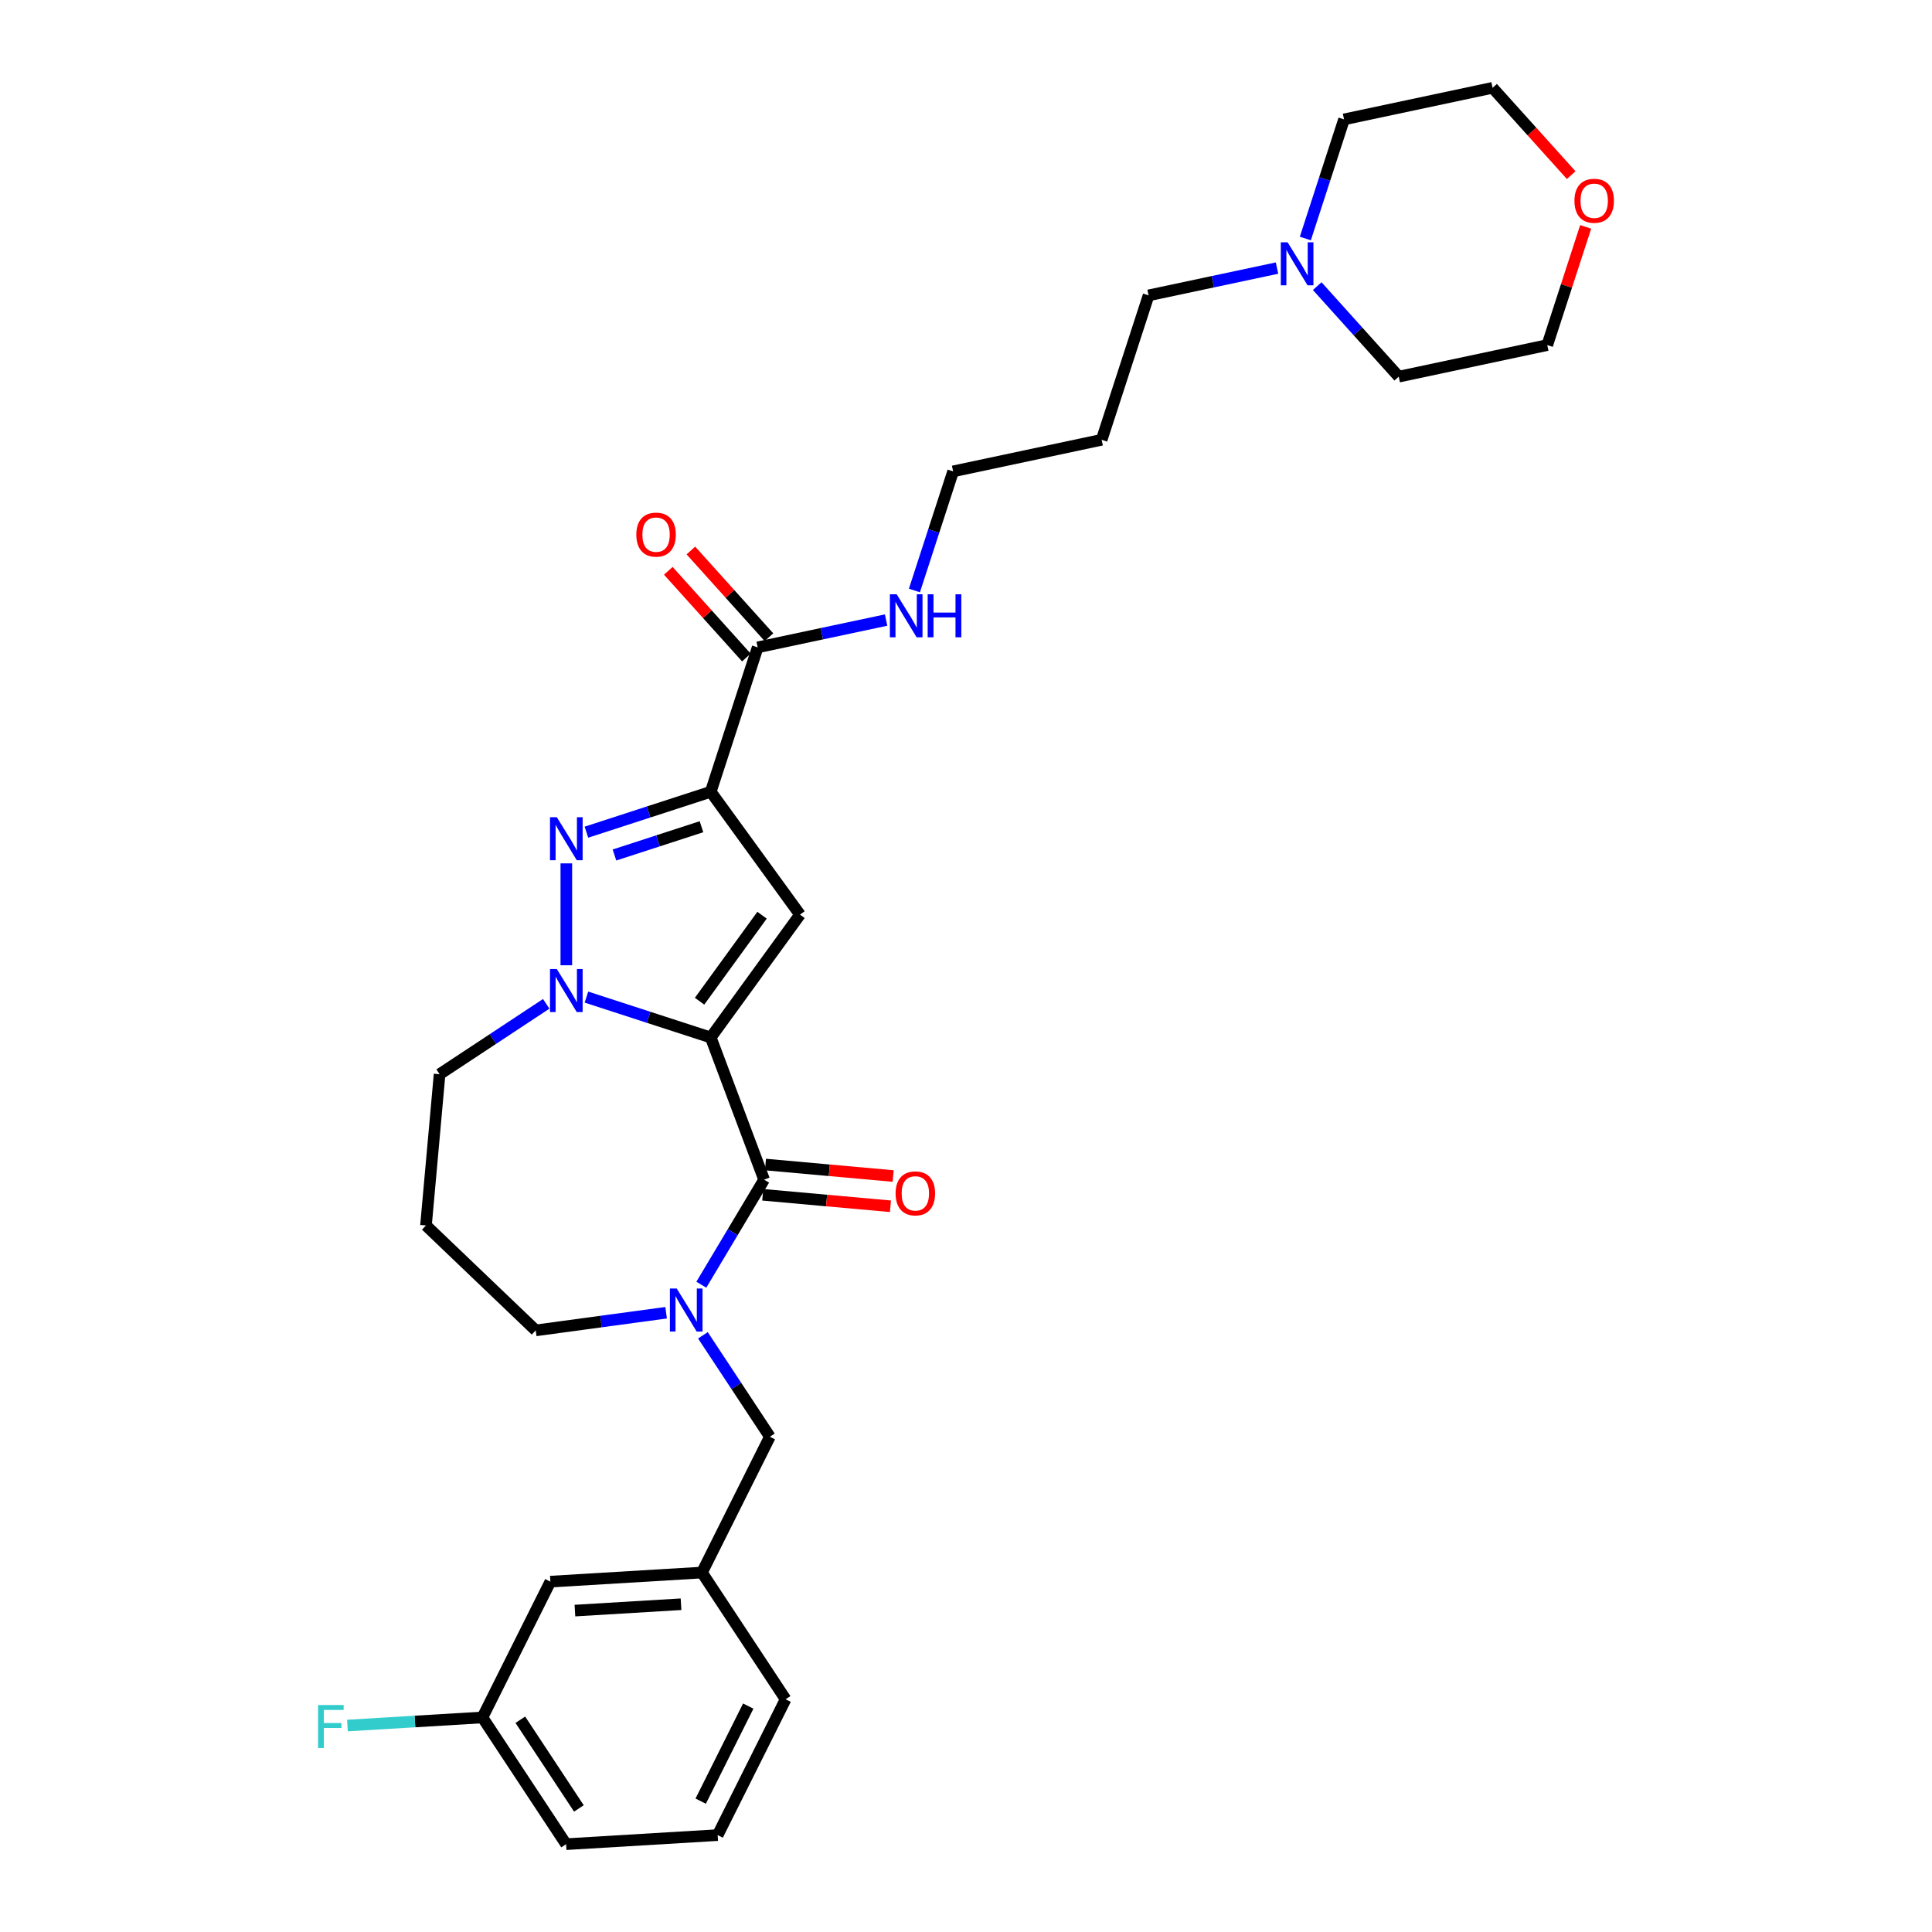 <?xml version='1.0' encoding='iso-8859-1'?>
<svg version='1.1' baseProfile='full'
              xmlns='http://www.w3.org/2000/svg'
                      xmlns:rdkit='http://www.rdkit.org/xml'
                      xmlns:xlink='http://www.w3.org/1999/xlink'
                  xml:space='preserve'
width='1000px' height='1000px' viewBox='0 0 1000 1000'>
<!-- END OF HEADER -->
<rect style='opacity:1.0;fill:#FFFFFF;stroke:none' width='1000' height='1000' x='0' y='0'> </rect>
<path class='bond-1' d='M 367.88,537.001 L 414.079,473.413' style='fill:none;fill-rule:evenodd;stroke:#000000;stroke-width:6px;stroke-linecap:butt;stroke-linejoin:miter;stroke-opacity:1' />
<path class='bond-1' d='M 362.092,518.223 L 394.431,473.712' style='fill:none;fill-rule:evenodd;stroke:#000000;stroke-width:6px;stroke-linecap:butt;stroke-linejoin:miter;stroke-opacity:1' />
<path class='bond-2' d='M 367.88,537.001 L 335.707,526.547' style='fill:none;fill-rule:evenodd;stroke:#000000;stroke-width:6px;stroke-linecap:butt;stroke-linejoin:miter;stroke-opacity:1' />
<path class='bond-2' d='M 335.707,526.547 L 303.535,516.094' style='fill:none;fill-rule:evenodd;stroke:#0000FF;stroke-width:6px;stroke-linecap:butt;stroke-linejoin:miter;stroke-opacity:1' />
<path class='bond-4' d='M 367.88,537.001 L 395.497,610.587' style='fill:none;fill-rule:evenodd;stroke:#000000;stroke-width:6px;stroke-linecap:butt;stroke-linejoin:miter;stroke-opacity:1' />
<path class='bond-0' d='M 367.88,409.826 L 414.079,473.413' style='fill:none;fill-rule:evenodd;stroke:#000000;stroke-width:6px;stroke-linecap:butt;stroke-linejoin:miter;stroke-opacity:1' />
<path class='bond-6' d='M 367.88,409.826 L 392.168,335.075' style='fill:none;fill-rule:evenodd;stroke:#000000;stroke-width:6px;stroke-linecap:butt;stroke-linejoin:miter;stroke-opacity:1' />
<path class='bond-30' d='M 367.88,409.826 L 335.707,420.28' style='fill:none;fill-rule:evenodd;stroke:#000000;stroke-width:6px;stroke-linecap:butt;stroke-linejoin:miter;stroke-opacity:1' />
<path class='bond-30' d='M 335.707,420.28 L 303.535,430.733' style='fill:none;fill-rule:evenodd;stroke:#0000FF;stroke-width:6px;stroke-linecap:butt;stroke-linejoin:miter;stroke-opacity:1' />
<path class='bond-30' d='M 363.086,427.912 L 340.565,435.23' style='fill:none;fill-rule:evenodd;stroke:#000000;stroke-width:6px;stroke-linecap:butt;stroke-linejoin:miter;stroke-opacity:1' />
<path class='bond-30' d='M 340.565,435.23 L 318.044,442.547' style='fill:none;fill-rule:evenodd;stroke:#0000FF;stroke-width:6px;stroke-linecap:butt;stroke-linejoin:miter;stroke-opacity:1' />
<path class='bond-3' d='M 293.128,499.618 L 293.128,446.881' style='fill:none;fill-rule:evenodd;stroke:#0000FF;stroke-width:6px;stroke-linecap:butt;stroke-linejoin:miter;stroke-opacity:1' />
<path class='bond-14' d='M 282.722,519.582 L 255.127,537.797' style='fill:none;fill-rule:evenodd;stroke:#0000FF;stroke-width:6px;stroke-linecap:butt;stroke-linejoin:miter;stroke-opacity:1' />
<path class='bond-14' d='M 255.127,537.797 L 227.532,556.012' style='fill:none;fill-rule:evenodd;stroke:#000000;stroke-width:6px;stroke-linecap:butt;stroke-linejoin:miter;stroke-opacity:1' />
<path class='bond-5' d='M 395.497,610.587 L 379.252,637.776' style='fill:none;fill-rule:evenodd;stroke:#000000;stroke-width:6px;stroke-linecap:butt;stroke-linejoin:miter;stroke-opacity:1' />
<path class='bond-5' d='M 379.252,637.776 L 363.008,664.965' style='fill:none;fill-rule:evenodd;stroke:#0000FF;stroke-width:6px;stroke-linecap:butt;stroke-linejoin:miter;stroke-opacity:1' />
<path class='bond-9' d='M 394.793,618.415 L 427.842,621.39' style='fill:none;fill-rule:evenodd;stroke:#000000;stroke-width:6px;stroke-linecap:butt;stroke-linejoin:miter;stroke-opacity:1' />
<path class='bond-9' d='M 427.842,621.39 L 460.892,624.364' style='fill:none;fill-rule:evenodd;stroke:#FF0000;stroke-width:6px;stroke-linecap:butt;stroke-linejoin:miter;stroke-opacity:1' />
<path class='bond-9' d='M 396.202,602.759 L 429.251,605.734' style='fill:none;fill-rule:evenodd;stroke:#000000;stroke-width:6px;stroke-linecap:butt;stroke-linejoin:miter;stroke-opacity:1' />
<path class='bond-9' d='M 429.251,605.734 L 462.301,608.708' style='fill:none;fill-rule:evenodd;stroke:#FF0000;stroke-width:6px;stroke-linecap:butt;stroke-linejoin:miter;stroke-opacity:1' />
<path class='bond-7' d='M 363.828,691.154 L 381.156,717.405' style='fill:none;fill-rule:evenodd;stroke:#0000FF;stroke-width:6px;stroke-linecap:butt;stroke-linejoin:miter;stroke-opacity:1' />
<path class='bond-7' d='M 381.156,717.405 L 398.484,743.656' style='fill:none;fill-rule:evenodd;stroke:#000000;stroke-width:6px;stroke-linecap:butt;stroke-linejoin:miter;stroke-opacity:1' />
<path class='bond-15' d='M 344.778,679.47 L 311.037,684.04' style='fill:none;fill-rule:evenodd;stroke:#0000FF;stroke-width:6px;stroke-linecap:butt;stroke-linejoin:miter;stroke-opacity:1' />
<path class='bond-15' d='M 311.037,684.04 L 277.297,688.61' style='fill:none;fill-rule:evenodd;stroke:#000000;stroke-width:6px;stroke-linecap:butt;stroke-linejoin:miter;stroke-opacity:1' />
<path class='bond-10' d='M 398.009,329.815 L 377.804,307.376' style='fill:none;fill-rule:evenodd;stroke:#000000;stroke-width:6px;stroke-linecap:butt;stroke-linejoin:miter;stroke-opacity:1' />
<path class='bond-10' d='M 377.804,307.376 L 357.599,284.936' style='fill:none;fill-rule:evenodd;stroke:#FF0000;stroke-width:6px;stroke-linecap:butt;stroke-linejoin:miter;stroke-opacity:1' />
<path class='bond-10' d='M 386.327,340.334 L 366.122,317.894' style='fill:none;fill-rule:evenodd;stroke:#000000;stroke-width:6px;stroke-linecap:butt;stroke-linejoin:miter;stroke-opacity:1' />
<path class='bond-10' d='M 366.122,317.894 L 345.917,295.454' style='fill:none;fill-rule:evenodd;stroke:#FF0000;stroke-width:6px;stroke-linecap:butt;stroke-linejoin:miter;stroke-opacity:1' />
<path class='bond-12' d='M 392.168,335.075 L 425.405,328.01' style='fill:none;fill-rule:evenodd;stroke:#000000;stroke-width:6px;stroke-linecap:butt;stroke-linejoin:miter;stroke-opacity:1' />
<path class='bond-12' d='M 425.405,328.01 L 458.642,320.945' style='fill:none;fill-rule:evenodd;stroke:#0000FF;stroke-width:6px;stroke-linecap:butt;stroke-linejoin:miter;stroke-opacity:1' />
<path class='bond-11' d='M 398.484,743.656 L 363.326,813.952' style='fill:none;fill-rule:evenodd;stroke:#000000;stroke-width:6px;stroke-linecap:butt;stroke-linejoin:miter;stroke-opacity:1' />
<path class='bond-8' d='M 660.98,138.759 L 627.743,145.824' style='fill:none;fill-rule:evenodd;stroke:#0000FF;stroke-width:6px;stroke-linecap:butt;stroke-linejoin:miter;stroke-opacity:1' />
<path class='bond-8' d='M 627.743,145.824 L 594.506,152.889' style='fill:none;fill-rule:evenodd;stroke:#000000;stroke-width:6px;stroke-linecap:butt;stroke-linejoin:miter;stroke-opacity:1' />
<path class='bond-22' d='M 675.641,123.453 L 685.658,92.624' style='fill:none;fill-rule:evenodd;stroke:#0000FF;stroke-width:6px;stroke-linecap:butt;stroke-linejoin:miter;stroke-opacity:1' />
<path class='bond-22' d='M 685.658,92.624 L 695.675,61.796' style='fill:none;fill-rule:evenodd;stroke:#000000;stroke-width:6px;stroke-linecap:butt;stroke-linejoin:miter;stroke-opacity:1' />
<path class='bond-23' d='M 681.793,148.105 L 702.886,171.531' style='fill:none;fill-rule:evenodd;stroke:#0000FF;stroke-width:6px;stroke-linecap:butt;stroke-linejoin:miter;stroke-opacity:1' />
<path class='bond-23' d='M 702.886,171.531 L 723.979,194.957' style='fill:none;fill-rule:evenodd;stroke:#000000;stroke-width:6px;stroke-linecap:butt;stroke-linejoin:miter;stroke-opacity:1' />
<path class='bond-17' d='M 363.326,813.952 L 284.868,818.653' style='fill:none;fill-rule:evenodd;stroke:#000000;stroke-width:6px;stroke-linecap:butt;stroke-linejoin:miter;stroke-opacity:1' />
<path class='bond-17' d='M 352.497,830.349 L 297.577,833.639' style='fill:none;fill-rule:evenodd;stroke:#000000;stroke-width:6px;stroke-linecap:butt;stroke-linejoin:miter;stroke-opacity:1' />
<path class='bond-28' d='M 363.326,813.952 L 406.625,879.548' style='fill:none;fill-rule:evenodd;stroke:#000000;stroke-width:6px;stroke-linecap:butt;stroke-linejoin:miter;stroke-opacity:1' />
<path class='bond-25' d='M 473.303,305.639 L 483.32,274.81' style='fill:none;fill-rule:evenodd;stroke:#0000FF;stroke-width:6px;stroke-linecap:butt;stroke-linejoin:miter;stroke-opacity:1' />
<path class='bond-25' d='M 483.32,274.81 L 493.337,243.982' style='fill:none;fill-rule:evenodd;stroke:#000000;stroke-width:6px;stroke-linecap:butt;stroke-linejoin:miter;stroke-opacity:1' />
<path class='bond-13' d='M 820.74,117.431 L 810.8,148.023' style='fill:none;fill-rule:evenodd;stroke:#FF0000;stroke-width:6px;stroke-linecap:butt;stroke-linejoin:miter;stroke-opacity:1' />
<path class='bond-13' d='M 810.8,148.023 L 800.86,178.616' style='fill:none;fill-rule:evenodd;stroke:#000000;stroke-width:6px;stroke-linecap:butt;stroke-linejoin:miter;stroke-opacity:1' />
<path class='bond-33' d='M 813.244,90.644 L 792.9,68.049' style='fill:none;fill-rule:evenodd;stroke:#FF0000;stroke-width:6px;stroke-linecap:butt;stroke-linejoin:miter;stroke-opacity:1' />
<path class='bond-33' d='M 792.9,68.049 L 772.555,45.455' style='fill:none;fill-rule:evenodd;stroke:#000000;stroke-width:6px;stroke-linecap:butt;stroke-linejoin:miter;stroke-opacity:1' />
<path class='bond-16' d='M 227.532,556.012 L 220.487,634.294' style='fill:none;fill-rule:evenodd;stroke:#000000;stroke-width:6px;stroke-linecap:butt;stroke-linejoin:miter;stroke-opacity:1' />
<path class='bond-31' d='M 277.297,688.61 L 220.487,634.294' style='fill:none;fill-rule:evenodd;stroke:#000000;stroke-width:6px;stroke-linecap:butt;stroke-linejoin:miter;stroke-opacity:1' />
<path class='bond-18' d='M 284.868,818.653 L 249.71,888.949' style='fill:none;fill-rule:evenodd;stroke:#000000;stroke-width:6px;stroke-linecap:butt;stroke-linejoin:miter;stroke-opacity:1' />
<path class='bond-19' d='M 249.71,888.949 L 214.773,891.043' style='fill:none;fill-rule:evenodd;stroke:#000000;stroke-width:6px;stroke-linecap:butt;stroke-linejoin:miter;stroke-opacity:1' />
<path class='bond-19' d='M 214.773,891.043 L 179.835,893.136' style='fill:none;fill-rule:evenodd;stroke:#33CCCC;stroke-width:6px;stroke-linecap:butt;stroke-linejoin:miter;stroke-opacity:1' />
<path class='bond-32' d='M 249.71,888.949 L 293.01,954.545' style='fill:none;fill-rule:evenodd;stroke:#000000;stroke-width:6px;stroke-linecap:butt;stroke-linejoin:miter;stroke-opacity:1' />
<path class='bond-32' d='M 269.324,890.129 L 299.634,936.046' style='fill:none;fill-rule:evenodd;stroke:#000000;stroke-width:6px;stroke-linecap:butt;stroke-linejoin:miter;stroke-opacity:1' />
<path class='bond-20' d='M 594.506,152.889 L 570.217,227.64' style='fill:none;fill-rule:evenodd;stroke:#000000;stroke-width:6px;stroke-linecap:butt;stroke-linejoin:miter;stroke-opacity:1' />
<path class='bond-21' d='M 570.217,227.64 L 493.337,243.982' style='fill:none;fill-rule:evenodd;stroke:#000000;stroke-width:6px;stroke-linecap:butt;stroke-linejoin:miter;stroke-opacity:1' />
<path class='bond-27' d='M 695.675,61.796 L 772.555,45.455' style='fill:none;fill-rule:evenodd;stroke:#000000;stroke-width:6px;stroke-linecap:butt;stroke-linejoin:miter;stroke-opacity:1' />
<path class='bond-26' d='M 723.979,194.957 L 800.86,178.616' style='fill:none;fill-rule:evenodd;stroke:#000000;stroke-width:6px;stroke-linecap:butt;stroke-linejoin:miter;stroke-opacity:1' />
<path class='bond-24' d='M 371.467,949.845 L 406.625,879.548' style='fill:none;fill-rule:evenodd;stroke:#000000;stroke-width:6px;stroke-linecap:butt;stroke-linejoin:miter;stroke-opacity:1' />
<path class='bond-24' d='M 362.682,932.269 L 387.292,883.061' style='fill:none;fill-rule:evenodd;stroke:#000000;stroke-width:6px;stroke-linecap:butt;stroke-linejoin:miter;stroke-opacity:1' />
<path class='bond-29' d='M 371.467,949.845 L 293.01,954.545' style='fill:none;fill-rule:evenodd;stroke:#000000;stroke-width:6px;stroke-linecap:butt;stroke-linejoin:miter;stroke-opacity:1' />
<path  class='atom-3' d='M 288.208 501.583
L 295.502 513.373
Q 296.225 514.536, 297.388 516.643
Q 298.552 518.749, 298.614 518.875
L 298.614 501.583
L 301.57 501.583
L 301.57 523.842
L 298.52 523.842
L 290.692 510.952
Q 289.78 509.443, 288.805 507.714
Q 287.862 505.985, 287.579 505.45
L 287.579 523.842
L 284.687 523.842
L 284.687 501.583
L 288.208 501.583
' fill='#0000FF'/>
<path  class='atom-4' d='M 288.208 422.985
L 295.502 434.775
Q 296.225 435.938, 297.388 438.044
Q 298.552 440.151, 298.614 440.276
L 298.614 422.985
L 301.57 422.985
L 301.57 445.244
L 298.52 445.244
L 290.692 432.354
Q 289.78 430.845, 288.805 429.116
Q 287.862 427.386, 287.579 426.852
L 287.579 445.244
L 284.687 445.244
L 284.687 422.985
L 288.208 422.985
' fill='#0000FF'/>
<path  class='atom-6' d='M 350.264 666.93
L 357.558 678.72
Q 358.281 679.883, 359.444 681.99
Q 360.607 684.096, 360.67 684.222
L 360.67 666.93
L 363.626 666.93
L 363.626 689.189
L 360.576 689.189
L 352.748 676.299
Q 351.836 674.79, 350.861 673.061
Q 349.918 671.332, 349.635 670.797
L 349.635 689.189
L 346.743 689.189
L 346.743 666.93
L 350.264 666.93
' fill='#0000FF'/>
<path  class='atom-9' d='M 666.466 125.418
L 673.76 137.208
Q 674.483 138.371, 675.646 140.477
Q 676.81 142.584, 676.873 142.71
L 676.873 125.418
L 679.828 125.418
L 679.828 147.677
L 676.778 147.677
L 668.95 134.787
Q 668.038 133.278, 667.063 131.549
Q 666.12 129.819, 665.837 129.285
L 665.837 147.677
L 662.945 147.677
L 662.945 125.418
L 666.466 125.418
' fill='#0000FF'/>
<path  class='atom-10' d='M 463.561 617.696
Q 463.561 612.351, 466.202 609.364
Q 468.843 606.378, 473.779 606.378
Q 478.715 606.378, 481.356 609.364
Q 483.997 612.351, 483.997 617.696
Q 483.997 623.103, 481.324 626.184
Q 478.652 629.234, 473.779 629.234
Q 468.874 629.234, 466.202 626.184
Q 463.561 623.135, 463.561 617.696
M 473.779 626.719
Q 477.174 626.719, 478.998 624.455
Q 480.853 622.16, 480.853 617.696
Q 480.853 613.326, 478.998 611.125
Q 477.174 608.893, 473.779 608.893
Q 470.384 608.893, 468.529 611.093
Q 466.705 613.294, 466.705 617.696
Q 466.705 622.191, 468.529 624.455
Q 470.384 626.719, 473.779 626.719
' fill='#FF0000'/>
<path  class='atom-11' d='M 329.358 276.728
Q 329.358 271.383, 331.998 268.396
Q 334.639 265.41, 339.575 265.41
Q 344.511 265.41, 347.152 268.396
Q 349.793 271.383, 349.793 276.728
Q 349.793 282.135, 347.121 285.216
Q 344.448 288.266, 339.575 288.266
Q 334.671 288.266, 331.998 285.216
Q 329.358 282.167, 329.358 276.728
M 339.575 285.751
Q 342.971 285.751, 344.794 283.487
Q 346.649 281.192, 346.649 276.728
Q 346.649 272.358, 344.794 270.157
Q 342.971 267.925, 339.575 267.925
Q 336.18 267.925, 334.325 270.125
Q 332.501 272.326, 332.501 276.728
Q 332.501 281.224, 334.325 283.487
Q 336.18 285.751, 339.575 285.751
' fill='#FF0000'/>
<path  class='atom-13' d='M 464.128 307.604
L 471.422 319.393
Q 472.145 320.557, 473.309 322.663
Q 474.472 324.77, 474.535 324.895
L 474.535 307.604
L 477.49 307.604
L 477.49 329.863
L 474.44 329.863
L 466.612 316.973
Q 465.7 315.464, 464.726 313.734
Q 463.782 312.005, 463.5 311.471
L 463.5 329.863
L 460.607 329.863
L 460.607 307.604
L 464.128 307.604
' fill='#0000FF'/>
<path  class='atom-13' d='M 480.162 307.604
L 483.181 307.604
L 483.181 317.067
L 494.562 317.067
L 494.562 307.604
L 497.58 307.604
L 497.58 329.863
L 494.562 329.863
L 494.562 319.582
L 483.181 319.582
L 483.181 329.863
L 480.162 329.863
L 480.162 307.604
' fill='#0000FF'/>
<path  class='atom-14' d='M 814.93 103.927
Q 814.93 98.583, 817.571 95.596
Q 820.212 92.609, 825.148 92.609
Q 830.084 92.609, 832.725 95.596
Q 835.366 98.583, 835.366 103.927
Q 835.366 109.335, 832.693 112.416
Q 830.021 115.466, 825.148 115.466
Q 820.243 115.466, 817.571 112.416
Q 814.93 109.366, 814.93 103.927
M 825.148 112.95
Q 828.543 112.95, 830.367 110.687
Q 832.222 108.392, 832.222 103.927
Q 832.222 99.557, 830.367 97.356
Q 828.543 95.124, 825.148 95.124
Q 821.752 95.124, 819.897 97.325
Q 818.074 99.526, 818.074 103.927
Q 818.074 108.423, 819.897 110.687
Q 821.752 112.95, 825.148 112.95
' fill='#FF0000'/>
<path  class='atom-20' d='M 164.634 882.52
L 177.87 882.52
L 177.87 885.067
L 167.621 885.067
L 167.621 891.826
L 176.739 891.826
L 176.739 894.404
L 167.621 894.404
L 167.621 904.779
L 164.634 904.779
L 164.634 882.52
' fill='#33CCCC'/>
</svg>
